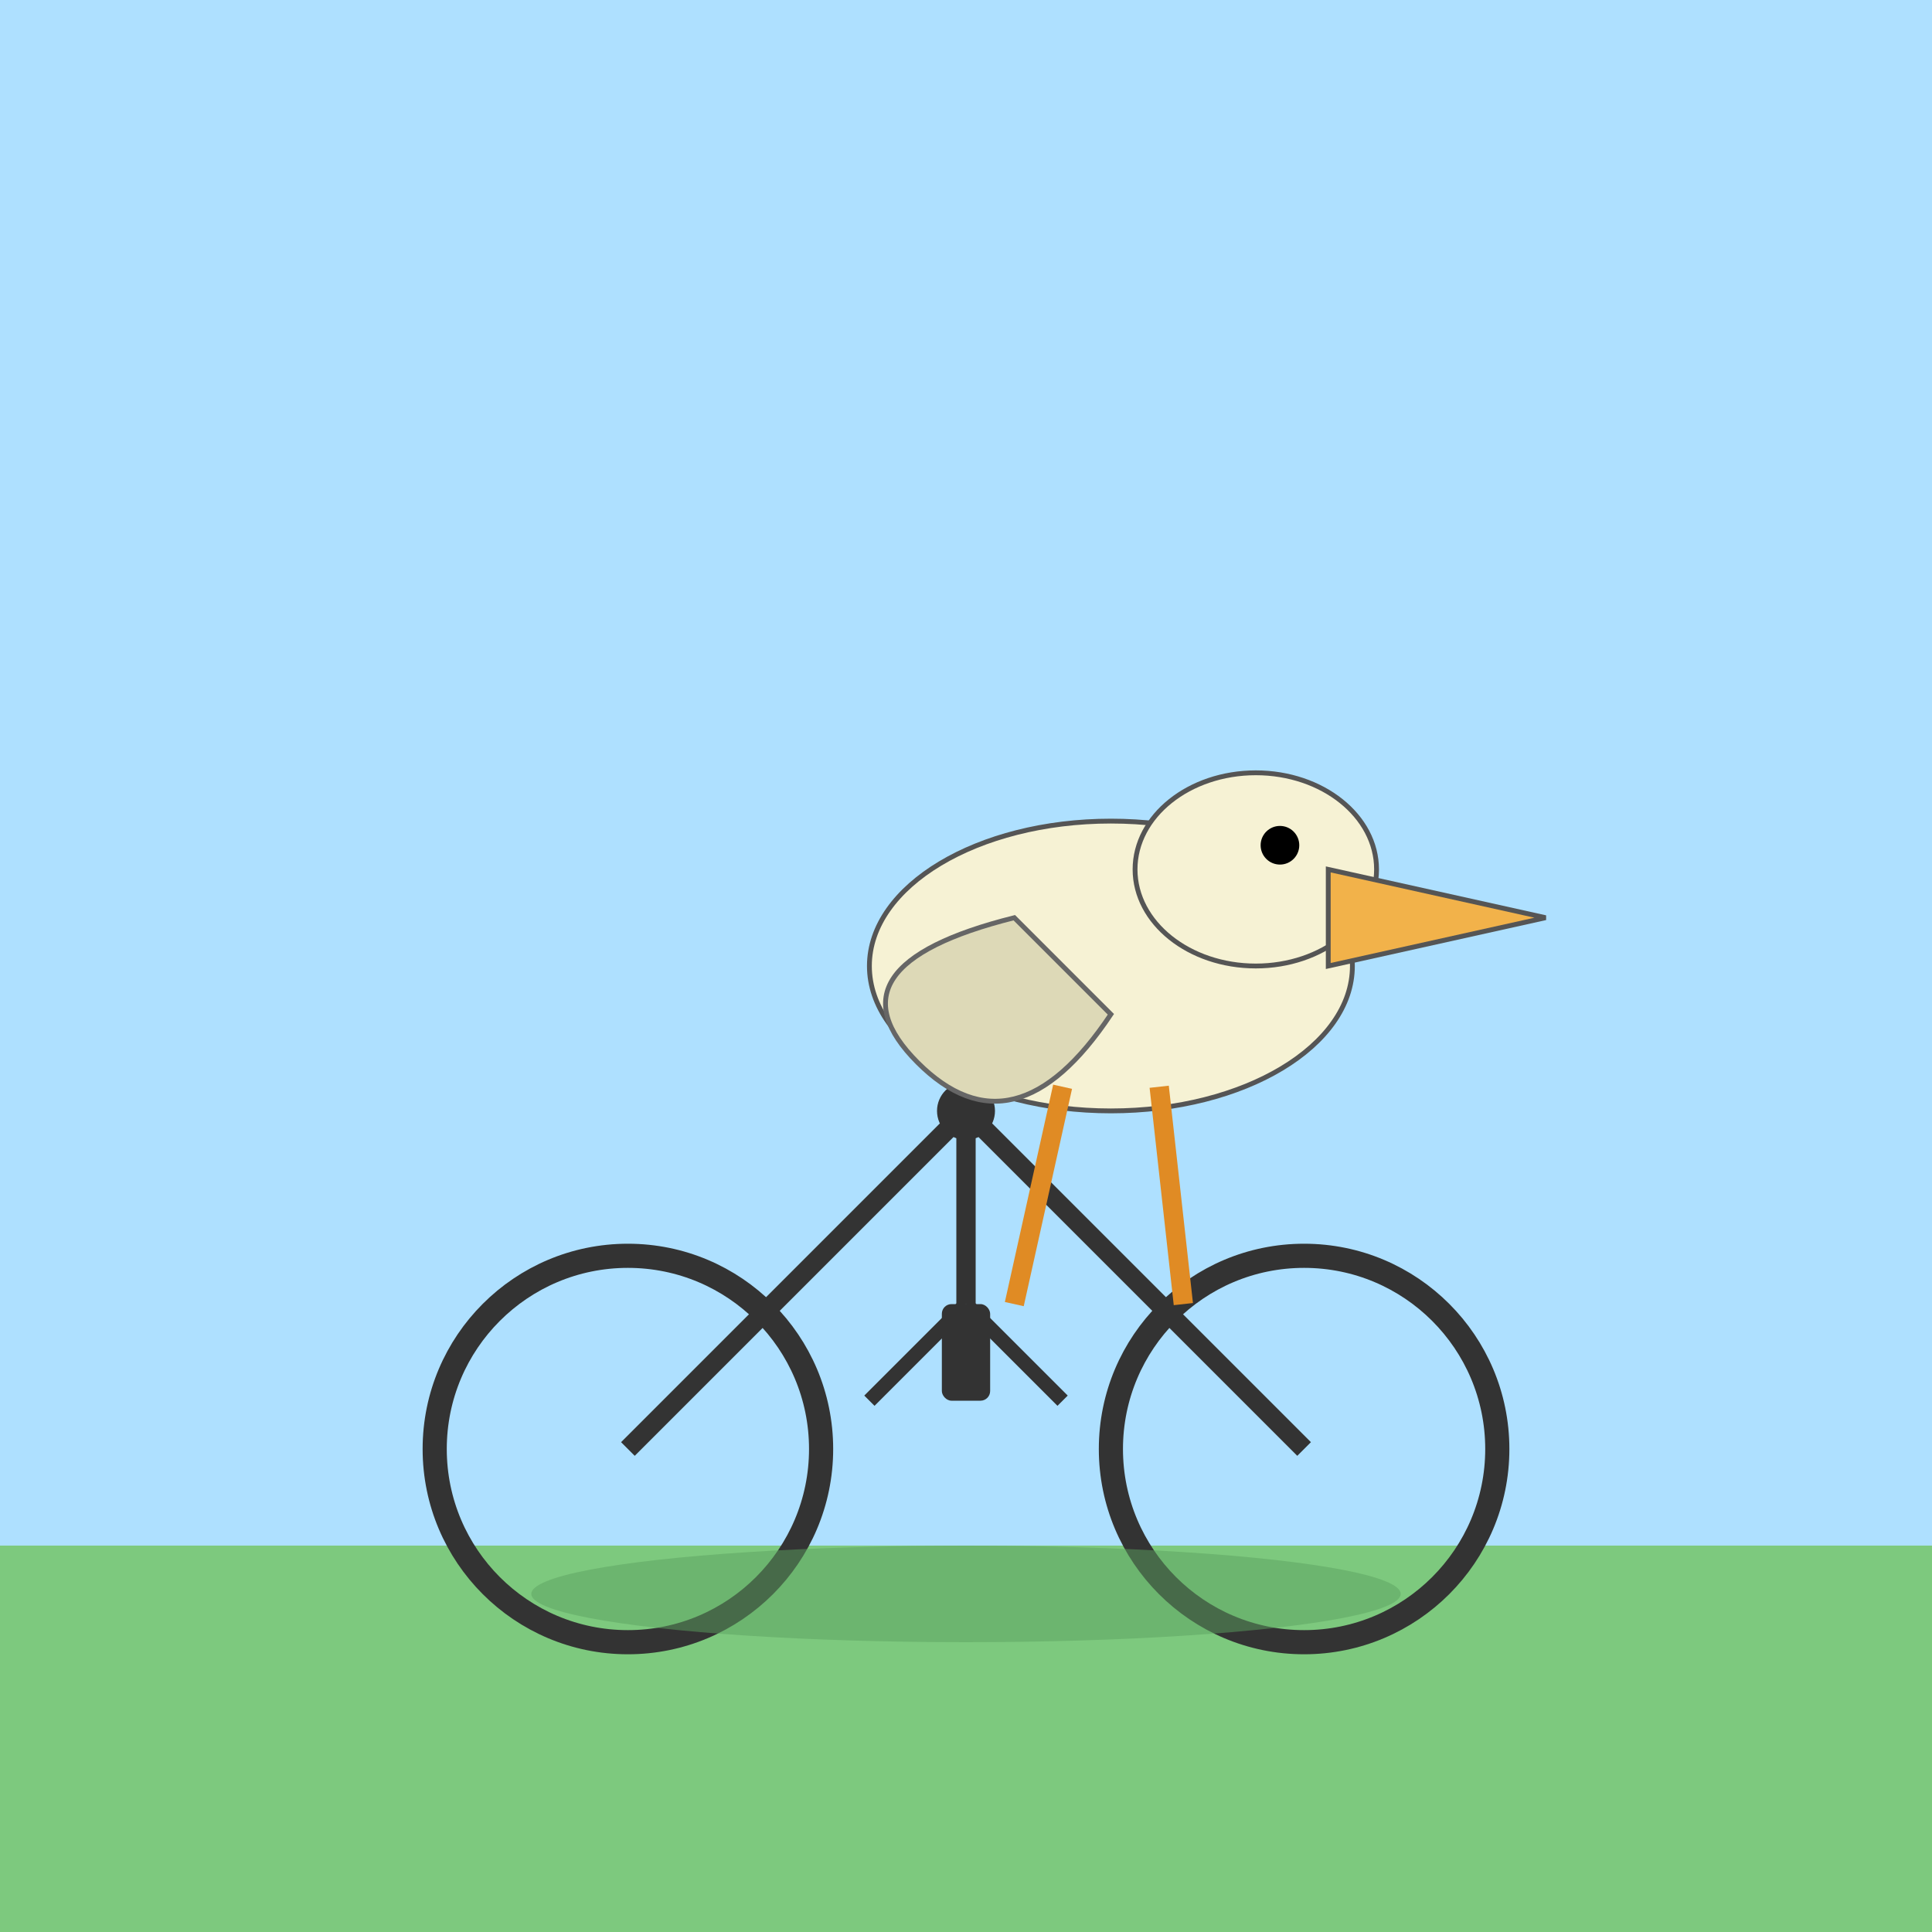 <svg viewBox="0 0 400 400" xmlns="http://www.w3.org/2000/svg">
  <!-- Background -->
  <rect width="400" height="400" fill="#aee0ff"/>
  <!-- Ground -->
  <rect y="320" width="400" height="80" fill="#7dc97e"/>

  <!-- Bicycle -->
  <circle cx="130" cy="300" r="40" fill="none" stroke="#333" stroke-width="5"/>
  <circle cx="270" cy="300" r="40" fill="none" stroke="#333" stroke-width="5"/>
  <line x1="130" y1="300" x2="200" y2="230" stroke="#333" stroke-width="4"/>
  <line x1="270" y1="300" x2="200" y2="230" stroke="#333" stroke-width="4"/>
  <line x1="200" y1="230" x2="200" y2="270" stroke="#333" stroke-width="4"/>
  <line x1="200" y1="230" x2="230" y2="190" stroke="#333" stroke-width="4"/>
  <circle cx="200" cy="230" r="6" fill="#333"/>
  <rect x="195" y="270" width="10" height="20" fill="#333" rx="2"/>

  <!-- Pelican body -->
  <ellipse cx="230" cy="200" rx="50" ry="30" fill="#f6f2d4" stroke="#555" stroke-width="1"/>
  <ellipse cx="260" cy="180" rx="25" ry="20" fill="#f6f2d4" stroke="#555" stroke-width="1"/>
  
  <!-- Pelican beak -->
  <polygon points="275,180 320,190 275,200" fill="#f2b24a" stroke="#555" stroke-width="1"/>

  <!-- Pelican eye -->
  <circle cx="265" cy="175" r="4" fill="#000"/>

  <!-- Pelican wing -->
  <path d="M 210 190 Q 170 200 190 220 Q 210 240 230 210 Z" fill="#ddd9b7" stroke="#666" stroke-width="1"/>

  <!-- Pelican legs -->
  <line x1="220" y1="225" x2="210" y2="270" stroke="#e08b24" stroke-width="4"/>
  <line x1="240" y1="225" x2="245" y2="270" stroke="#e08b24" stroke-width="4"/>

  <!-- Small details -->
  <path d="M200,270 L180,290" stroke="#333" stroke-width="3" />
  <path d="M200,270 L220,290" stroke="#333" stroke-width="3" />

  <!-- Shadow -->
  <ellipse cx="200" cy="330" rx="90" ry="10" fill="#5da260" opacity="0.5"/>
</svg>